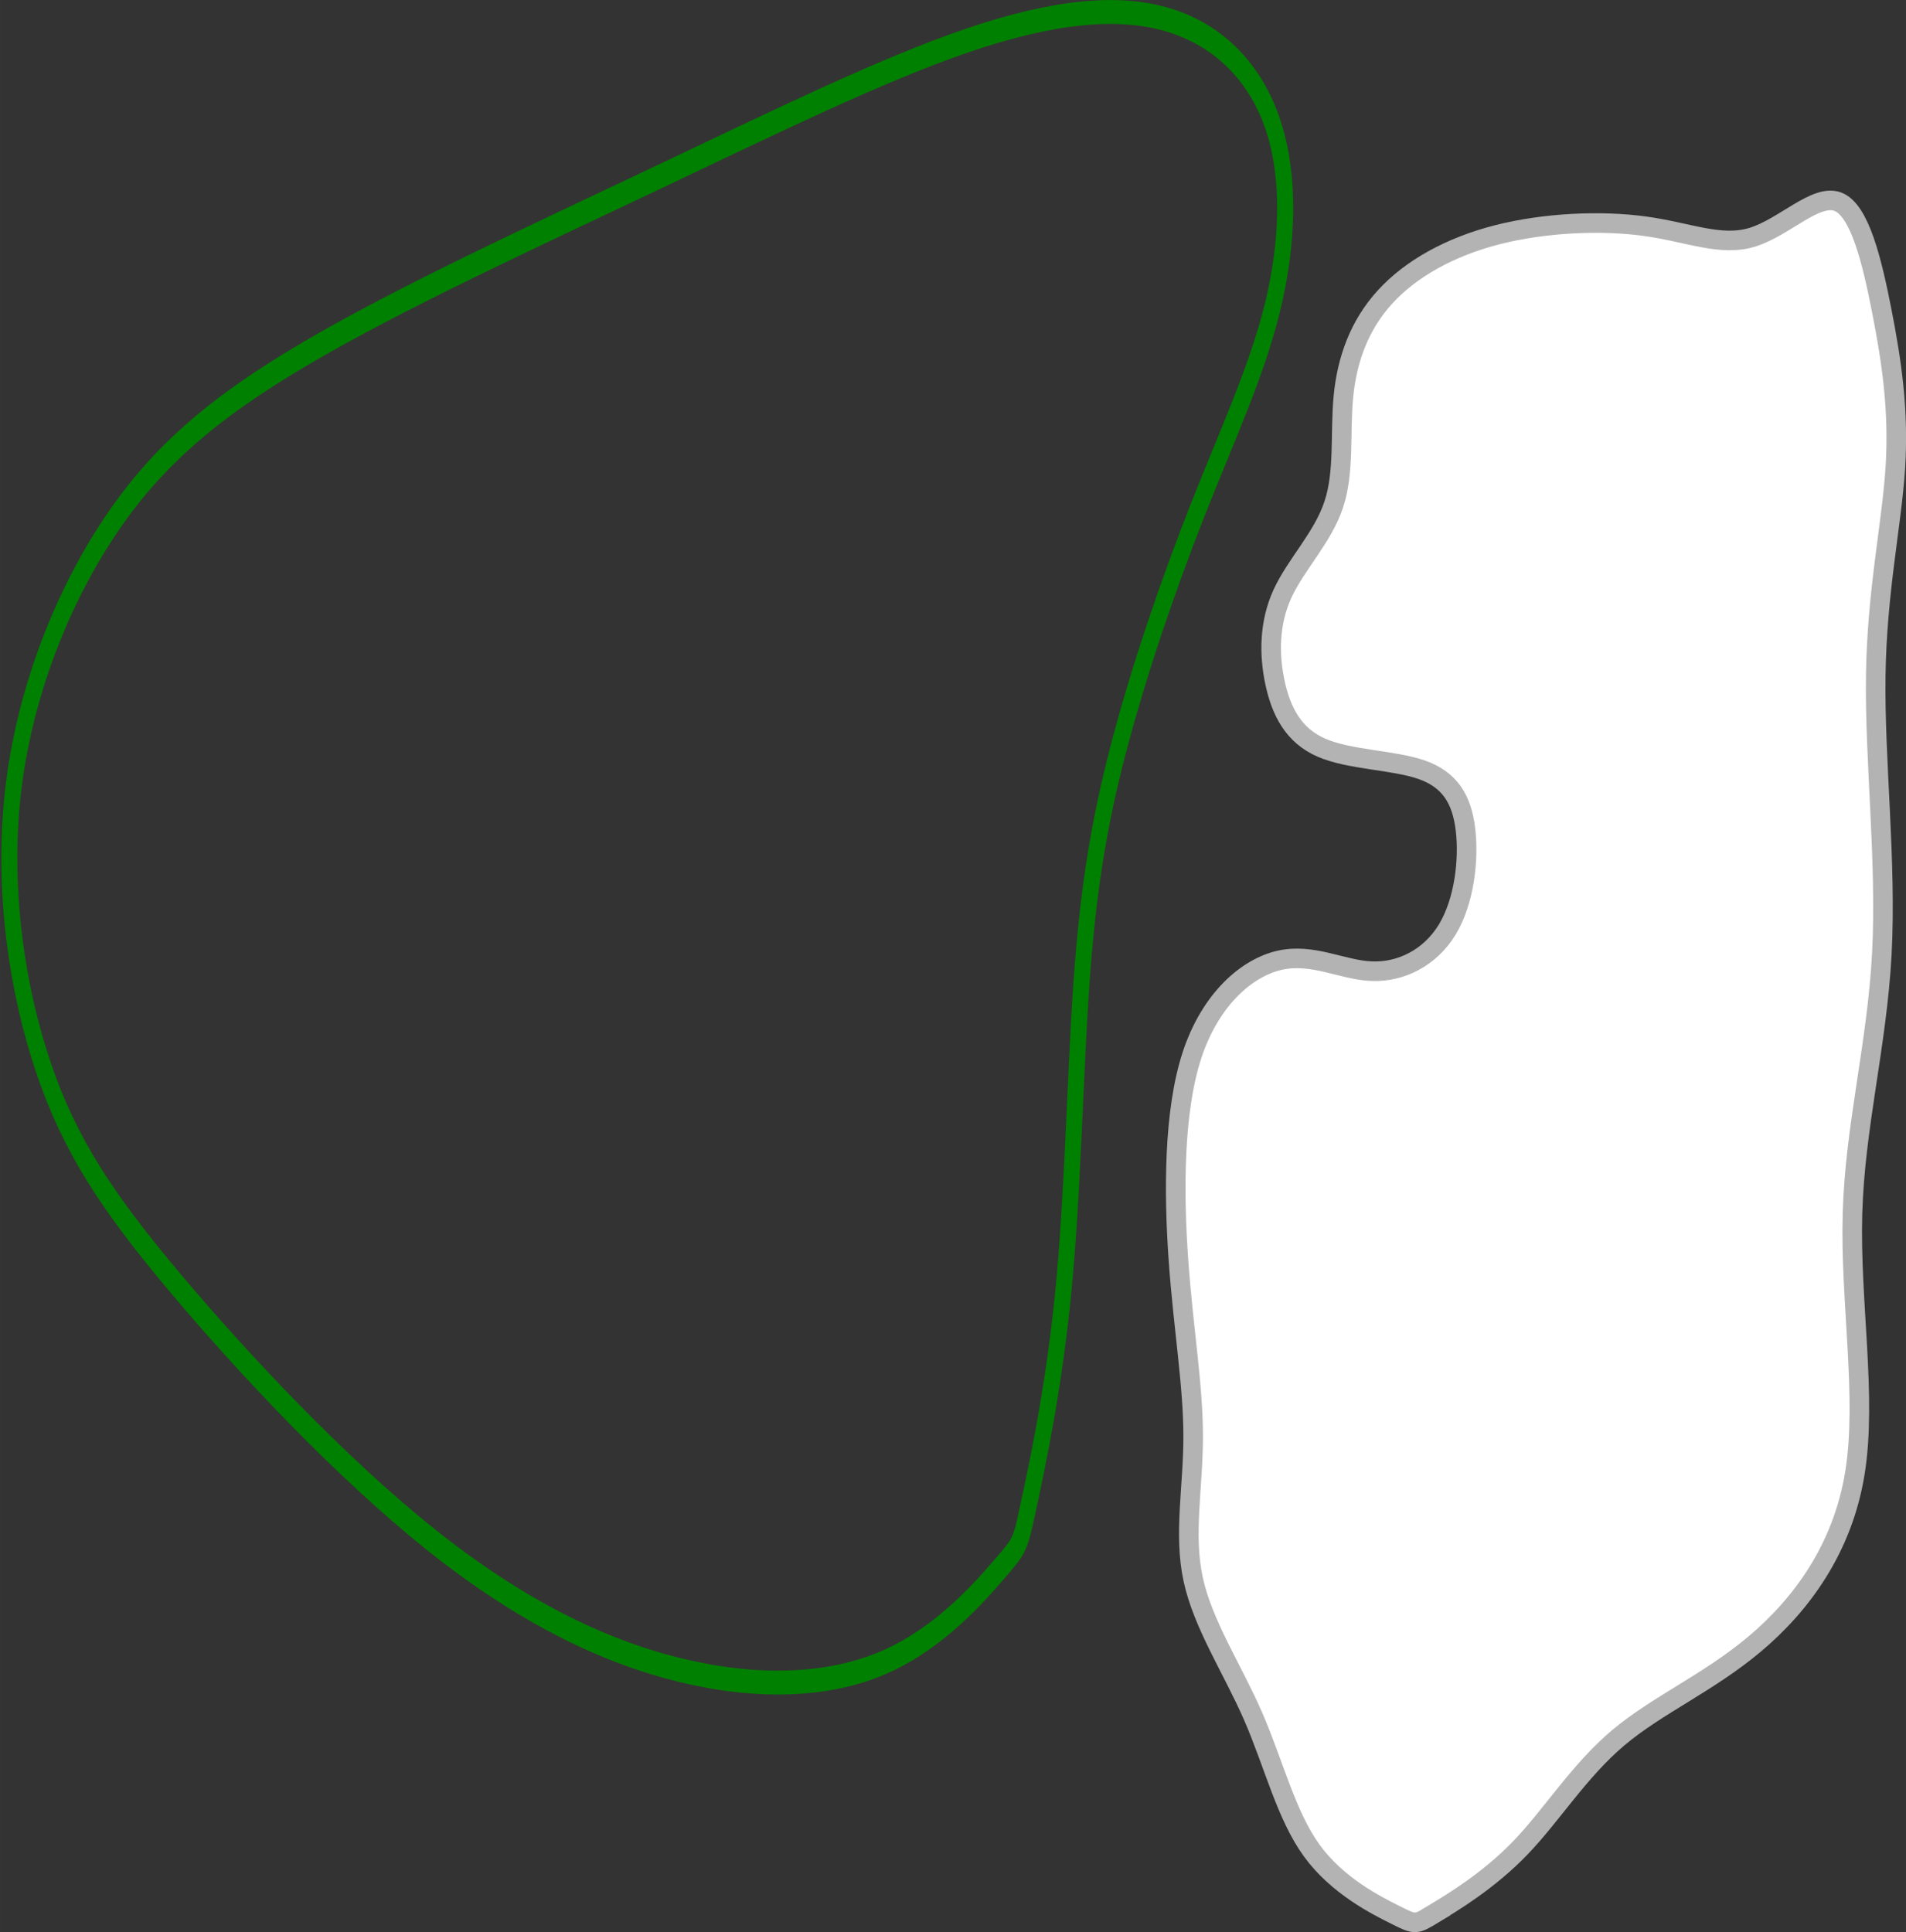 <?xml version="1.0" encoding="UTF-8" standalone="no"?>
<!-- Created with Inkscape (http://www.inkscape.org/) -->

<svg
   width="97.395"
   height="98.719"
   viewBox="0 0 19.479 19.744"
   version="1.1"
   id="svg5"
   inkscape:version="1.2.1 (9c6d41e4, 2022-07-14)"
   sodipodi:docname="4.svg"
   xml:space="preserve"
   xmlns:inkscape="http://www.inkscape.org/namespaces/inkscape"
   xmlns:sodipodi="http://sodipodi.sourceforge.net/DTD/sodipodi-0.dtd"
   xmlns:xlink="http://www.w3.org/1999/xlink"
   xmlns="http://www.w3.org/2000/svg"
   xmlns:svg="http://www.w3.org/2000/svg"><rect x="0" y="0" width="19.479" height="19.744" fill="#333333" stroke="none"/><sodipodi:namedview
     id="namedview7"
     pagecolor="#ffffff"
     bordercolor="#666666"
     borderopacity="1.0"
     inkscape:showpageshadow="2"
     inkscape:pageopacity="0.0"
     inkscape:pagecheckerboard="0"
     inkscape:deskcolor="#d1d1d1"
     inkscape:document-units="mm"
     showgrid="false"
     inkscape:zoom="0.32220628"
     inkscape:cx="-246.73635"
     inkscape:cy="198.63052"
     inkscape:window-width="1124"
     inkscape:window-height="638"
     inkscape:window-x="8"
     inkscape:window-y="25"
     inkscape:window-maximized="0"
     inkscape:current-layer="layer3" /><defs
     id="defs2"><inkscape:path-effect
       effect="bspline"
       id="path-effect22368"
       is_visible="true"
       lpeversion="1"
       weight="33.333"
       steps="2"
       helper_size="0"
       apply_no_weight="true"
       apply_with_weight="true"
       only_selected="false" /><linearGradient
       inkscape:collect="always"
       id="linearGradient21530"><stop
         style="stop-color:#ffffff;stop-opacity:1;"
         offset="0"
         id="stop21526" /><stop
         style="stop-color:#ffffff;stop-opacity:1;"
         offset="1"
         id="stop21528" /></linearGradient><inkscape:path-effect
       effect="bspline"
       id="path-effect21524"
       is_visible="true"
       lpeversion="1"
       weight="33.333"
       steps="2"
       helper_size="0"
       apply_no_weight="true"
       apply_with_weight="true"
       only_selected="false" /><inkscape:path-effect
       effect="bspline"
       id="path-effect21512"
       is_visible="true"
       lpeversion="1"
       weight="33.333"
       steps="2"
       helper_size="0"
       apply_no_weight="true"
       apply_with_weight="true"
       only_selected="false" /><inkscape:path-effect
       effect="bspline"
       id="path-effect21505"
       is_visible="true"
       lpeversion="1"
       weight="33.333"
       steps="2"
       helper_size="0"
       apply_no_weight="true"
       apply_with_weight="true"
       only_selected="false" /><inkscape:path-effect
       effect="bspline"
       id="path-effect21501"
       is_visible="true"
       lpeversion="1"
       weight="33.333"
       steps="2"
       helper_size="0"
       apply_no_weight="true"
       apply_with_weight="true"
       only_selected="false" /><inkscape:path-effect
       effect="bspline"
       id="path-effect21497"
       is_visible="true"
       lpeversion="1"
       weight="33.333"
       steps="2"
       helper_size="0"
       apply_no_weight="true"
       apply_with_weight="true"
       only_selected="false" /><inkscape:path-effect
       effect="bspline"
       id="path-effect21493"
       is_visible="true"
       lpeversion="1"
       weight="33.333"
       steps="2"
       helper_size="0"
       apply_no_weight="true"
       apply_with_weight="true"
       only_selected="false" /><inkscape:path-effect
       effect="bspline"
       id="path-effect21095"
       is_visible="true"
       lpeversion="1"
       weight="33.333"
       steps="2"
       helper_size="0"
       apply_no_weight="true"
       apply_with_weight="true"
       only_selected="false" /><inkscape:path-effect
       effect="bspline"
       id="path-effect21091"
       is_visible="true"
       lpeversion="1"
       weight="33.333"
       steps="2"
       helper_size="0"
       apply_no_weight="true"
       apply_with_weight="true"
       only_selected="false" /><inkscape:path-effect
       effect="bspline"
       id="path-effect21087"
       is_visible="true"
       lpeversion="1"
       weight="33.333"
       steps="2"
       helper_size="0"
       apply_no_weight="true"
       apply_with_weight="true"
       only_selected="false" /><inkscape:path-effect
       effect="bspline"
       id="path-effect6018"
       is_visible="true"
       lpeversion="1"
       weight="33.333"
       steps="2"
       helper_size="0"
       apply_no_weight="true"
       apply_with_weight="true"
       only_selected="false" /><inkscape:path-effect
       effect="bspline"
       id="path-effect5152"
       is_visible="true"
       lpeversion="1"
       weight="33.333"
       steps="2"
       helper_size="0"
       apply_no_weight="true"
       apply_with_weight="true"
       only_selected="false" /><inkscape:path-effect
       effect="bspline"
       id="path-effect5135"
       is_visible="true"
       lpeversion="1"
       weight="33.333"
       steps="2"
       helper_size="0"
       apply_no_weight="true"
       apply_with_weight="true"
       only_selected="false" /><inkscape:path-effect
       effect="bspline"
       id="path-effect2251"
       is_visible="true"
       lpeversion="1"
       weight="33.333"
       steps="2"
       helper_size="0"
       apply_no_weight="true"
       apply_with_weight="true"
       only_selected="false" /><inkscape:path-effect
       effect="bspline"
       id="path-effect2247"
       is_visible="true"
       lpeversion="1"
       weight="33.333"
       steps="2"
       helper_size="0"
       apply_no_weight="true"
       apply_with_weight="true"
       only_selected="false" /><inkscape:path-effect
       effect="bspline"
       id="path-effect2243"
       is_visible="true"
       lpeversion="1"
       weight="33.333"
       steps="2"
       helper_size="0"
       apply_no_weight="true"
       apply_with_weight="true"
       only_selected="false" /><inkscape:path-effect
       effect="bspline"
       id="path-effect2239"
       is_visible="true"
       lpeversion="1"
       weight="33.333"
       steps="2"
       helper_size="0"
       apply_no_weight="true"
       apply_with_weight="true"
       only_selected="false" /><inkscape:path-effect
       effect="bspline"
       id="path-effect2235"
       is_visible="true"
       lpeversion="1"
       weight="33.333"
       steps="2"
       helper_size="0"
       apply_no_weight="true"
       apply_with_weight="true"
       only_selected="false" /><inkscape:path-effect
       effect="bspline"
       id="path-effect2202"
       is_visible="true"
       lpeversion="1"
       weight="33.333"
       steps="2"
       helper_size="0"
       apply_no_weight="true"
       apply_with_weight="true"
       only_selected="false" /><inkscape:path-effect
       effect="bspline"
       id="path-effect2198"
       is_visible="true"
       lpeversion="1"
       weight="33.333"
       steps="2"
       helper_size="0"
       apply_no_weight="true"
       apply_with_weight="true"
       only_selected="false" /><inkscape:path-effect
       effect="spiro"
       id="path-effect2141"
       is_visible="true"
       lpeversion="1" /><inkscape:path-effect
       effect="bspline"
       id="path-effect677"
       is_visible="true"
       lpeversion="1"
       weight="33.333"
       steps="2"
       helper_size="0"
       apply_no_weight="true"
       apply_with_weight="true"
       only_selected="false" /><inkscape:path-effect
       effect="bspline"
       id="path-effect673"
       is_visible="true"
       lpeversion="1"
       weight="33.333"
       steps="2"
       helper_size="0"
       apply_no_weight="true"
       apply_with_weight="true"
       only_selected="false" /><inkscape:path-effect
       effect="bspline"
       id="path-effect669"
       is_visible="true"
       lpeversion="1"
       weight="33.333"
       steps="2"
       helper_size="0"
       apply_no_weight="true"
       apply_with_weight="true"
       only_selected="false" /><inkscape:path-effect
       effect="bspline"
       id="path-effect665"
       is_visible="true"
       lpeversion="1"
       weight="33.333"
       steps="2"
       helper_size="0"
       apply_no_weight="true"
       apply_with_weight="true"
       only_selected="false" /><inkscape:path-effect
       effect="bspline"
       id="path-effect661"
       is_visible="true"
       lpeversion="1"
       weight="33.333"
       steps="2"
       helper_size="0"
       apply_no_weight="true"
       apply_with_weight="true"
       only_selected="false" /><inkscape:path-effect
       effect="bspline"
       id="path-effect657"
       is_visible="true"
       lpeversion="1"
       weight="33.333"
       steps="2"
       helper_size="0"
       apply_no_weight="true"
       apply_with_weight="true"
       only_selected="false" /><inkscape:path-effect
       effect="bspline"
       id="path-effect653"
       is_visible="true"
       lpeversion="1"
       weight="33.333"
       steps="2"
       helper_size="0"
       apply_no_weight="true"
       apply_with_weight="true"
       only_selected="false" /><inkscape:path-effect
       effect="bspline"
       id="path-effect649"
       is_visible="true"
       lpeversion="1"
       weight="33.333"
       steps="2"
       helper_size="0"
       apply_no_weight="true"
       apply_with_weight="true"
       only_selected="false" /><inkscape:path-effect
       effect="bspline"
       id="path-effect580"
       is_visible="true"
       lpeversion="1"
       weight="33.333"
       steps="2"
       helper_size="0"
       apply_no_weight="true"
       apply_with_weight="true"
       only_selected="false" /><linearGradient
       id="linearGradient3152"><stop
         style="stop-color:#878e76;stop-opacity:1"
         offset="0"
         id="stop3154" /><stop
         id="stop3178"
         offset="1"
         style="stop-color:#065143;stop-opacity:1" /></linearGradient><inkscape:path-effect
       effect="bspline"
       id="path-effect10835"
       is_visible="true"
       lpeversion="1"
       weight="33.333"
       steps="2"
       helper_size="0"
       apply_no_weight="true"
       apply_with_weight="true"
       only_selected="false" /><inkscape:path-effect
       effect="bspline"
       id="path-effect10841"
       is_visible="true"
       lpeversion="1"
       weight="33.333"
       steps="2"
       helper_size="0"
       apply_no_weight="true"
       apply_with_weight="true"
       only_selected="false" /><inkscape:path-effect
       effect="bspline"
       id="path-effect10847"
       is_visible="true"
       lpeversion="1"
       weight="33.333"
       steps="2"
       helper_size="0"
       apply_no_weight="true"
       apply_with_weight="true"
       only_selected="false" /><linearGradient
       inkscape:collect="always"
       xlink:href="#linearGradient21530"
       id="linearGradient21532"
       x1="1.318"
       y1="-101.568"
       x2="8.882"
       y2="-101.568"
       gradientUnits="userSpaceOnUse" /></defs><g
     inkscape:groupmode="layer"
     id="layer3"
     inkscape:label="Sand"
     style="display:inline"
     transform="translate(10.597,112.414)"
     sodipodi:insensitive="true"><path
       style="fill:url(#linearGradient21532);fill-opacity:1;stroke:#b3b3b3;stroke-width:0.2px;stroke-linecap:butt;stroke-linejoin:miter;stroke-opacity:1"
       d="m 4.055,-92.856 c 0.187,-0.112 0.562,-0.337 0.886,-0.674 0.324,-0.337 0.599,-0.786 0.998,-1.123 0.399,-0.337 0.924,-0.562 1.398,-0.961 0.474,-0.399 0.898,-0.973 1.023,-1.747 0.125,-0.774 -0.05,-1.747 -0.025,-2.646 0.025,-0.899 0.25,-1.722 0.3,-2.658 0.05,-0.936 -0.075,-1.984 -0.062,-2.845 0.012,-0.861 0.162,-1.535 0.2,-2.122 0.037,-0.587 -0.037,-1.086 -0.137,-1.597 -0.1,-0.512 -0.225,-1.036 -0.449,-1.123 -0.225,-0.087 -0.549,0.262 -0.874,0.362 -0.324,0.1 -0.649,-0.05 -1.098,-0.112 -0.449,-0.062 -1.023,-0.037 -1.51,0.087 -0.487,0.125 -0.886,0.349 -1.148,0.637 -0.262,0.287 -0.387,0.637 -0.424,1.011 -0.037,0.374 0.013,0.774 -0.1,1.111 -0.112,0.337 -0.387,0.611 -0.524,0.911 -0.137,0.3 -0.137,0.624 -0.075,0.911 0.062,0.287 0.187,0.537 0.474,0.661 0.287,0.125 0.736,0.125 1.023,0.225 0.287,0.1 0.412,0.3 0.449,0.612 0.037,0.312 -0.013,0.736 -0.187,1.023 -0.175,0.287 -0.474,0.437 -0.774,0.424 -0.299,-0.012 -0.599,-0.187 -0.936,-0.112 -0.337,0.075 -0.711,0.399 -0.899,0.973 -0.187,0.574 -0.187,1.398 -0.137,2.097 0.05,0.699 0.15,1.273 0.15,1.797 -3.66e-5,0.524 -0.1,0.998 6.13e-5,1.46 0.1,0.462 0.399,0.911 0.612,1.398 0.212,0.487 0.337,1.011 0.599,1.373 0.262,0.362 0.662,0.562 0.861,0.661 0.2,0.1 0.2,0.1 0.387,-0.013 z"
       id="path21522"
       inkscape:path-effect="#path-effect21524"
       inkscape:original-d="m 3.867905,-92.743744 c 0.374596,-0.22444 0.748994,-0.449078 1.123192,-0.673916 0.274764,-0.449086 0.549316,-0.898354 0.823674,-1.347832 0.524368,-0.224442 1.048514,-0.449076 1.57247,-0.673916 0.424526,-0.573888 0.848834,-1.147952 1.272952,-1.722228 -0.174522,-0.973254 -0.349238,-1.946668 -0.524156,-2.920304 0.224842,-0.82349 0.449476,-1.64715 0.673916,-2.47102 -0.124602,-1.04814 -0.2494,-2.09643 -0.374398,-3.14494 0.149962,-0.67373 0.299718,-1.34763 0.449276,-2.02175 -0.07468,-0.499 -0.149558,-0.99819 -0.224638,-1.49759 -0.124602,-0.52397 -0.249398,-1.04811 -0.374398,-1.57247 -0.324284,0.34965 -0.648756,0.69908 -0.973434,1.04832 -0.324284,-0.14957 -0.648754,-0.29932 -0.973432,-0.44928 -0.573888,0.0252 -1.147954,0.0501 -1.72223,0.0749 -0.399166,0.22484 -0.798514,0.44947 -1.198072,0.67391 -0.124602,0.34965 -0.249398,0.69908 -0.374398,1.04832 0.050122,0.39956 0.10004,0.79891 0.14976,1.19807 -0.274364,0.27476 -0.548916,0.54932 -0.823676,0.82367 2e-4,0.32469 2e-4,0.64916 0,0.97344 0.125002,0.2498 0.2498,0.49939 0.374398,0.74879 0.449486,2e-4 0.898754,2e-4 1.347832,0 0.125002,0.19988 0.249798,0.39956 0.374398,0.59904 -0.049722,0.42452 -0.09964,0.84883 -0.14976,1.27295 -0.299324,0.14996 -0.598836,0.29972 -0.898554,0.44928 -0.299324,-0.17453 -0.598836,-0.34924 -0.898554,-0.52416 -0.374206,0.32468 -0.748596,0.64916 -1.123192,0.97343 2e-4,0.8239 2e-4,1.64755 0,2.471028 0.10004,0.574288 0.199878,1.148352 0.299518,1.72223 -0.099642,0.474446 -0.19948,0.948672 -0.299518,1.42271 0.299724,0.449486 0.599236,0.898754 0.898554,1.347832 0.125002,0.524366 0.249798,1.048512 0.374396,1.57247 0.399566,0.199882 0.798916,0.399556 1.198074,0.599036 z" /></g><g
     inkscape:groupmode="layer"
     id="layer5"
     inkscape:label="green"
     style="display:inline"
     transform="matrix(0.671,0,0,1,19.474,112.414)"><path
       style="fill:none;stroke:#008000;stroke-width:0.244px;stroke-linecap:butt;stroke-linejoin:miter;stroke-opacity:1"
       d="m -13.358,-97.023 c 0.129,-0.399 0.386,-1.199 0.531,-2.192 0.145,-0.993 0.177,-2.181 0.273,-3.121 0.096,-0.939 0.257,-1.631 0.563,-2.419 0.306,-0.788 0.756,-1.674 1.206,-2.44 0.45,-0.767 0.901,-1.415 1.142,-2.073 0.241,-0.659 0.273,-1.328 0.016,-1.857 -0.257,-0.529 -0.804,-0.918 -1.576,-1.08 -0.772,-0.162 -1.769,-0.097 -3.088,0.205 -1.319,0.302 -2.959,0.842 -4.792,1.425 -1.833,0.583 -3.86,1.209 -5.307,1.782 -1.447,0.572 -2.316,1.091 -3.023,1.825 -0.708,0.734 -1.254,1.685 -1.415,2.667 -0.161,0.983 0.064,1.998 0.467,2.797 0.402,0.799 0.981,1.382 2.01,2.203 1.029,0.821 2.509,1.879 3.876,2.613 1.367,0.734 2.621,1.145 3.795,1.339 1.174,0.194 2.267,0.173 3.12,-0.076 0.852,-0.248 1.463,-0.723 1.769,-0.961 0.306,-0.238 0.306,-0.238 0.434,-0.637 z"
       id="path22366"
       inkscape:path-effect="#path-effect22368"
       inkscape:original-d="m -13.486896,-96.623976 c 0.257605,-0.798844 0.514912,-1.59789 0.771923,-2.397134 0.03246,-1.18759 0.06462,-2.37534 0.09649,-3.56331 0.161119,-0.69088 0.321932,-1.38193 0.482452,-2.0732 0.450596,-0.88524 0.900873,-1.77065 1.350864,-2.65628 0.450593,-0.64769 0.9008734,-1.29555 1.3508646,-1.94362 0.032461,-0.66929 0.064625,-1.33874 0.096488,-2.00841 -0.5464912,-0.38854 -1.0932566,-0.77725 -1.6403346,-1.16618 -0.996786,0.065 -1.993834,0.12978 -2.991199,0.19437 -1.640069,0.5401 -3.280371,1.07999 -4.921003,1.61968 -2.026037,0.62649 -4.052295,1.25276 -6.078889,1.87884 -0.868131,0.51851 -1.736528,1.0368 -2.605237,1.55489 -0.546491,0.95044 -1.09326,1.90064 -1.640335,2.85065 0.225447,1.01522 0.450587,2.03021 0.675432,3.04501 0.579251,0.5833 1.15818,1.16637 1.736826,1.74926 1.479844,1.058416 2.959333,2.11659 4.438551,3.174584 1.254698,0.410528 2.509047,0.82084 3.763122,1.230962 1.093876,-0.0214 2.187413,-0.04299 3.280669,-0.06479 0.611418,-0.474918 1.22251,-0.950016 1.833317,-1.425324 z" /></g></svg>
